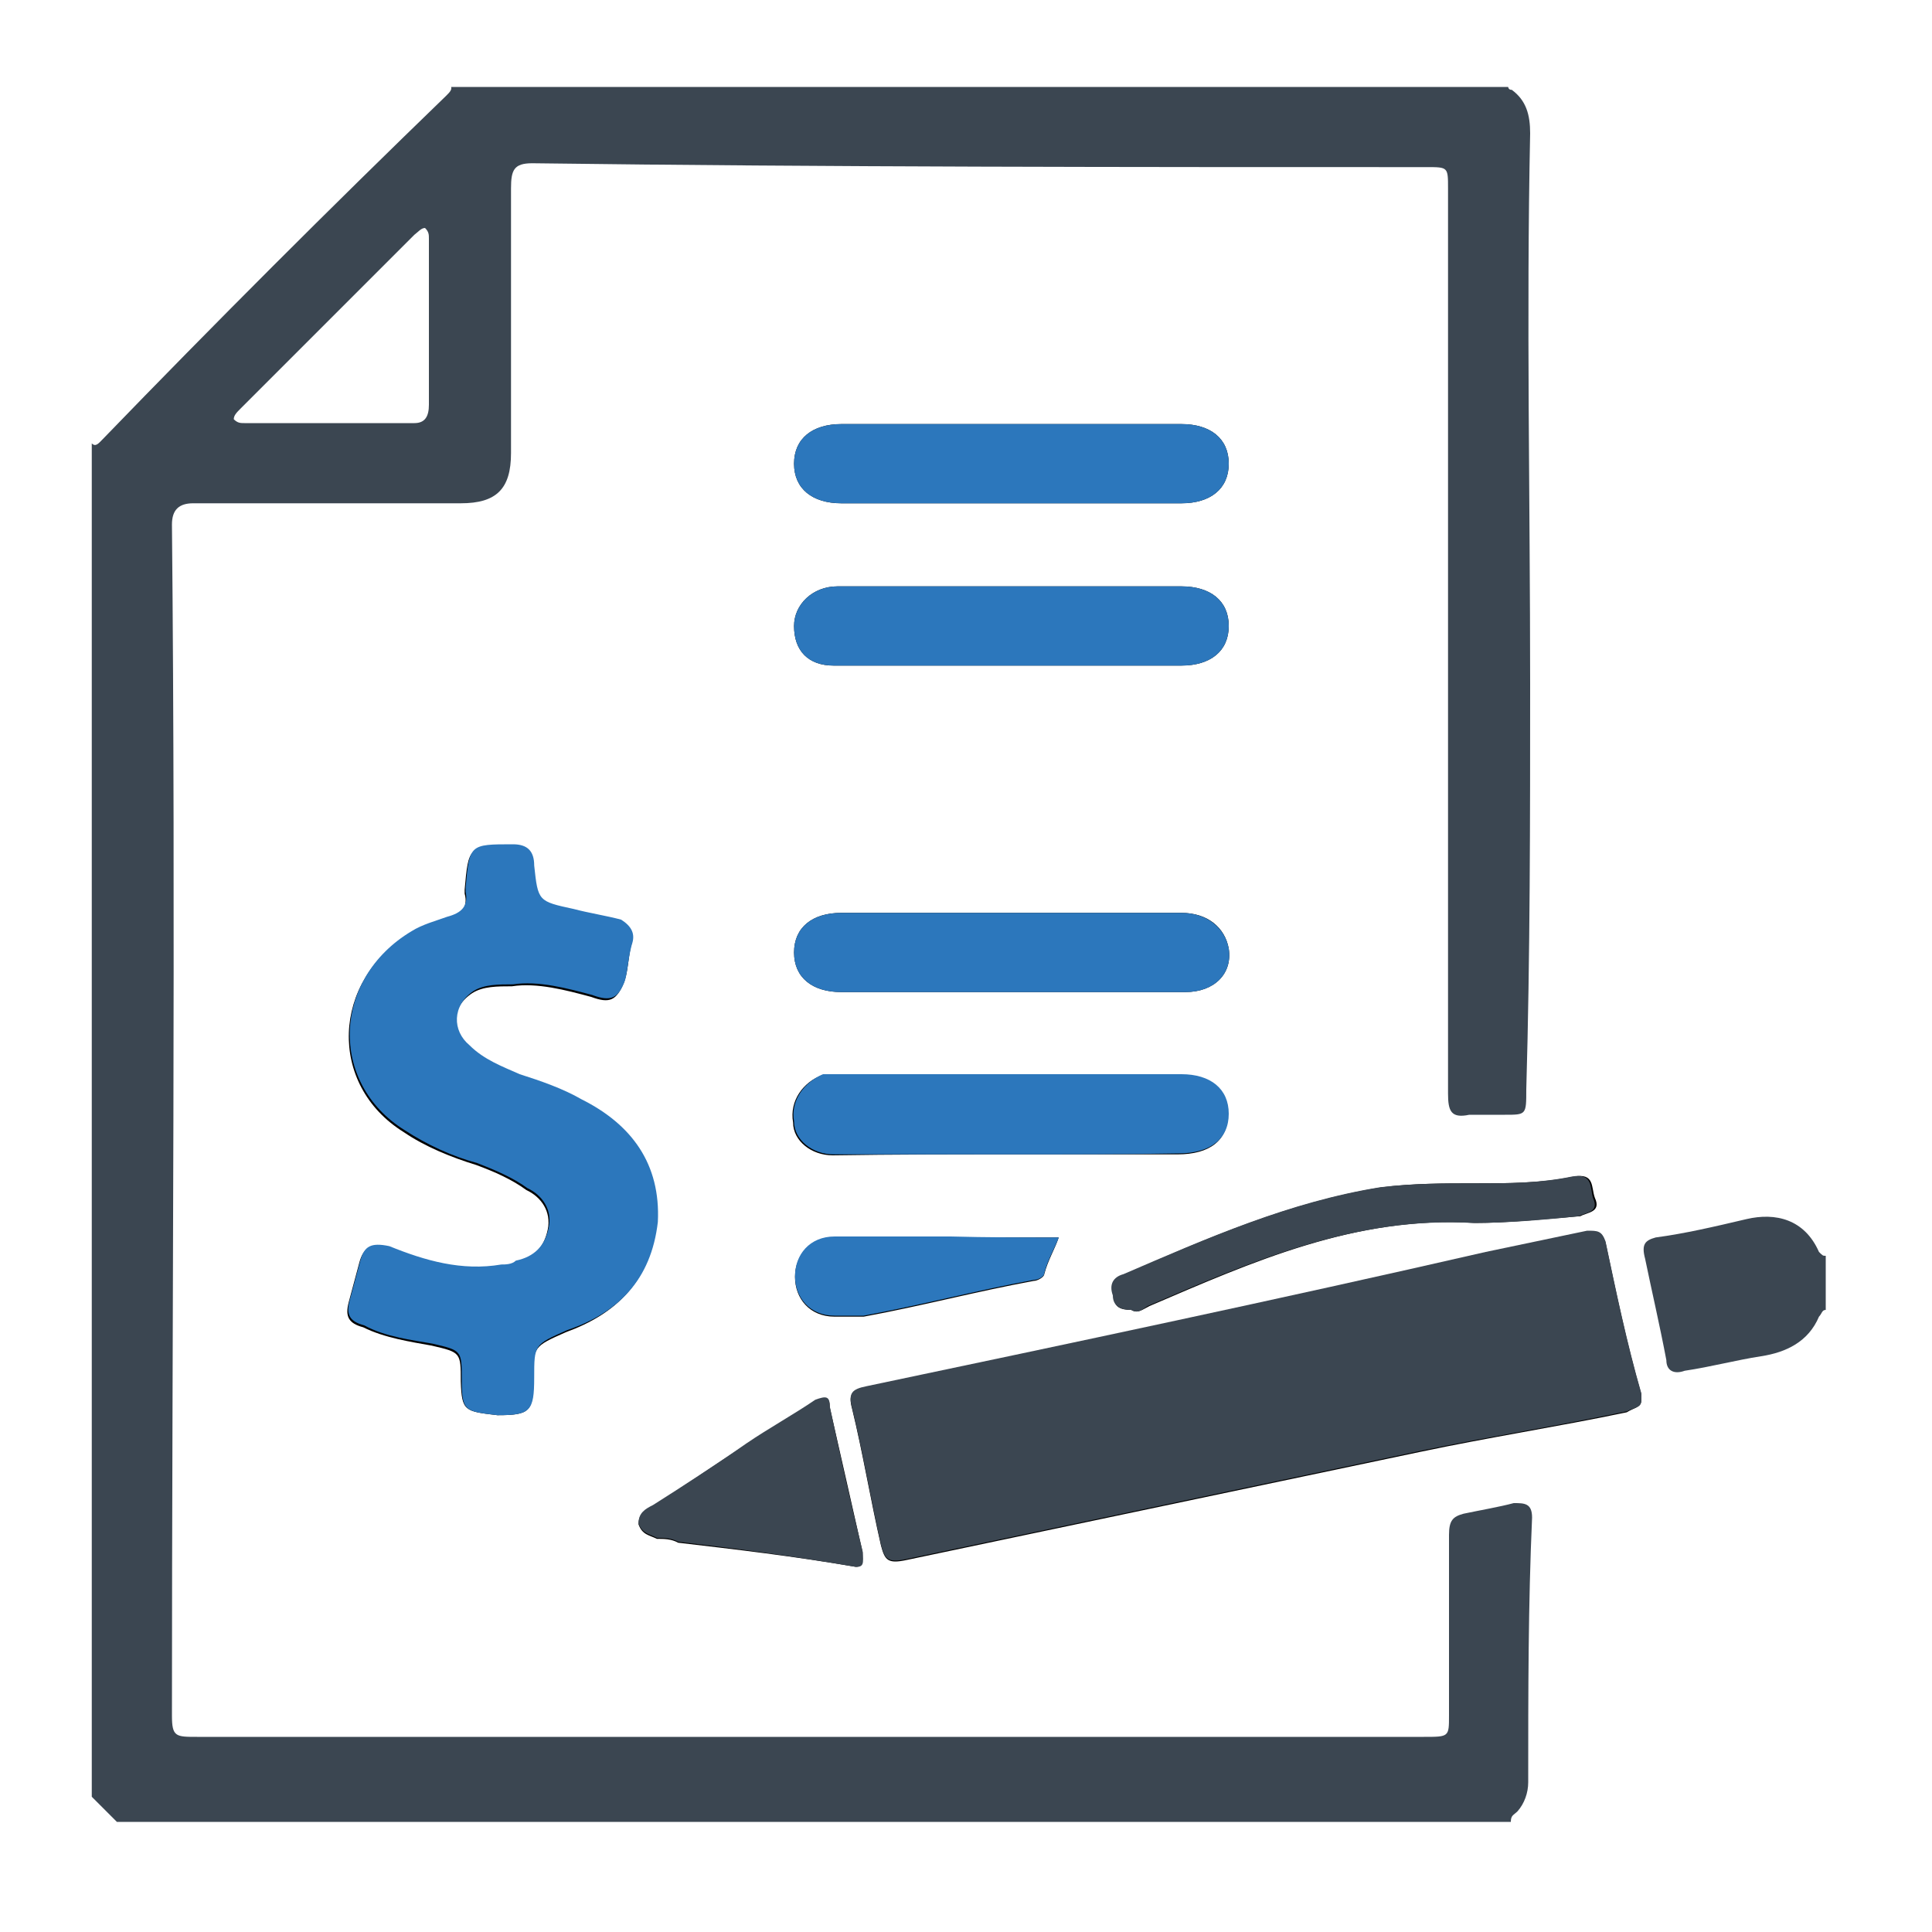 <svg xmlns="http://www.w3.org/2000/svg" xmlns:xlink="http://www.w3.org/1999/xlink" id="Layer_1" x="0px" y="0px" viewBox="0 0 200 200" style="enable-background:new 0 0 200 200;" xml:space="preserve"><style type="text/css">	.st0{clip-path:url(#SVGID_00000146497108321444775560000003041881664335151755_);}			.st1{clip-path:url(#SVGID_00000125584302947730492580000012927690383277238430_);fill-rule:evenodd;clip-rule:evenodd;fill:#010101;}			.st2{clip-path:url(#SVGID_00000125584302947730492580000012927690383277238430_);fill-rule:evenodd;clip-rule:evenodd;fill:#3B4651;}			.st3{clip-path:url(#SVGID_00000125584302947730492580000012927690383277238430_);fill-rule:evenodd;clip-rule:evenodd;fill:#2C77BC;}</style><g>	<g>		<defs>			<polygon id="SVGID_1_" points="9.5,9 190.5,9 190.5,189.9 9.5,189.9 9.5,9    "></polygon>		</defs>		<clipPath id="SVGID_00000013877854990063486090000008824555684144575134_">			<use xlink:href="#SVGID_1_" style="overflow:visible;"></use>		</clipPath>		<g style="clip-path:url(#SVGID_00000013877854990063486090000008824555684144575134_);">			<defs>				<polygon id="SVGID_00000128460403172705526970000002063654952356695943_" points="9.5,189.9 190.5,189.9 190.5,9 9.5,9      9.5,189.9     "></polygon>			</defs>			<clipPath id="SVGID_00000089538686387351981410000001480192661447867008_">				<use xlink:href="#SVGID_00000128460403172705526970000002063654952356695943_" style="overflow:visible;"></use>			</clipPath>							<path style="clip-path:url(#SVGID_00000089538686387351981410000001480192661447867008_);fill-rule:evenodd;clip-rule:evenodd;fill:#010101;" d="    M169.9,145c0-0.4,0-0.4,0-0.7c-1.5-5.2-2.6-10.5-3.7-15.7c-0.4-1.1-0.7-1.1-1.9-1.1c-3.4,0.7-7.1,1.5-10.5,2.2    c-21.4,4.9-42.7,9.4-64.1,13.9c-1.5,0.4-1.9,0.7-1.5,2.2c1.1,4.5,1.9,9.4,3,14.2c0.4,1.5,0.7,1.9,2.6,1.5    c17.6-3.7,35.6-7.5,53.2-11.2c7.1-1.5,14.2-2.6,21.4-4.1C169.2,145.7,169.9,145.7,169.9,145L169.9,145z M51.5,146.5    c3.4,0,3.7-0.4,3.7-3.7c0-3.4,0-3.4,3.4-4.9c5.2-1.9,8.6-5.2,9.4-11.2c0.4-6-2.6-10.1-7.9-12.7c-1.9-1.1-4.1-1.9-6.4-2.6    c-1.9-0.7-3.7-1.5-5.2-3c-1.9-1.5-1.9-4.1,0.4-5.6c1.1-0.7,2.6-0.7,4.1-0.7c2.6-0.4,5.6,0.4,8.2,1.1c1.9,0.7,2.6,0.4,3.4-1.5    c0.4-1.1,0.4-2.2,0.7-3.7c0.4-1.1,0-1.9-1.1-2.6c-1.5-0.4-3.4-0.7-4.9-1.1c-3.7-0.7-3.7-0.7-4.1-4.5c0-1.5-0.7-2.2-2.2-2.2    c-4.5,0-4.5,0-4.9,4.5v0.4c0.4,1.5-0.4,2.2-1.9,2.6c-1.1,0.4-2.6,0.7-3.7,1.5c-8.2,4.9-8.6,15.7-0.7,20.6    c2.2,1.5,4.9,2.6,7.5,3.4c1.9,0.7,3.7,1.5,5.2,2.6c1.5,0.7,2.6,2.2,2.2,4.1c-0.4,1.9-1.5,3-3.4,3.4c-0.4,0.4-1.1,0.4-1.5,0.4    c-4.1,0.7-7.9-0.4-11.6-1.9c-1.9-0.4-2.6,0-3,1.5c-0.4,1.5-0.7,2.6-1.1,4.1c-0.4,1.5,0,2.2,1.5,2.6c2.2,1.1,4.9,1.5,7.1,1.9    c3,0.7,3,0.7,3,3.7C47.8,146.1,48.1,146.1,51.5,146.5L51.5,146.5z M104.7,52.1c6,0,12,0,17.6,0c3,0,4.9-1.5,4.9-4.1    c0-2.6-1.9-4.1-4.9-4.1c-11.6,0-23.2,0-35.2,0l0,0c-3,0-4.9,1.5-4.9,4.1c0,2.6,1.9,4.1,4.9,4.1C93.1,52.1,99.1,52.1,104.7,52.1    L104.7,52.1z M104.7,68.9c5.6,0,11.6,0,17.6,0c3,0,4.9-1.5,4.9-4.1c0-2.6-1.9-4.1-4.9-4.1c-11.6,0-23.6,0-35.2,0    c-0.4,0-0.4,0-0.4,0c-2.6,0-4.5,1.9-4.5,4.1c0,2.6,1.5,4.1,4.1,4.1C92.4,68.9,98.3,68.9,104.7,68.9L104.7,68.9z M104.7,102.7    c6,0,12,0,18,0c3,0,4.9-1.9,4.5-4.5c-0.4-2.2-2.2-3.7-4.9-3.7c-11.6,0-23.2,0-35.2,0c-3,0-4.9,1.5-4.9,4.1s1.9,4.1,4.9,4.1    C93.1,102.7,98.7,102.7,104.7,102.7L104.7,102.7z M104.7,119.5c5.6,0,11.6,0,17.2,0c3.4,0,5.2-1.5,5.2-4.1c0-2.6-1.9-4.1-4.9-4.1    c-12,0-23.6,0-35.2,0c-0.7,0-1.1,0-1.9,0c-1.9,0.7-3.4,2.6-3,4.9c0,1.9,1.9,3.4,4.1,3.4C92.7,119.5,98.7,119.5,104.7,119.5    L104.7,119.5z M88.6,162.2c0.7,0,0.7-0.4,0.7-1.5c-1.1-4.9-2.2-9.7-3.4-15c0-1.1-0.4-1.1-1.5-0.7c-2.2,1.5-4.9,3-7.1,4.5    c-3.4,2.2-6.7,4.5-9.7,6.4c-0.7,0.4-1.5,0.7-1.5,1.9c0.4,1.1,1.1,1.1,1.9,1.5c0.7,0,1.5,0,2.2,0.4    C76.2,160.4,82.2,161.1,88.6,162.2L88.6,162.2z M117.1,135.6c0.7,0.4,1.1,0,1.9-0.4c10.5-4.5,21.4-9.4,33.7-8.6    c3.4,0,7.1-0.4,10.9-0.7c0.7-0.4,2.2-0.4,1.5-1.9c-0.4-1.1,0-2.6-2.2-2.2c-3.4,0.7-6.7,0.7-10.1,0.7c-3.4,0-6.4,0-9.7,0.4    c-9.4,1.5-18,5.2-26.6,9c-1.1,0.4-1.5,1.1-1.1,2.2C115.2,135.3,116,135.6,117.1,135.6L117.1,135.6z M109.6,128.1    c-3.7,0-7.5,0-11.2,0c-4.1,0-7.9,0-12,0c-2.6,0-4.1,1.9-4.1,4.1c0,2.2,1.5,4.1,4.1,4.1c0.7,0,1.9,0,3,0c6-1.1,11.6-2.6,17.6-3.7    c0.4,0,1.1-0.4,1.1-0.7C108.5,130.4,109.2,129.3,109.6,128.1L109.6,128.1z"></path>							<path style="clip-path:url(#SVGID_00000089538686387351981410000001480192661447867008_);fill-rule:evenodd;clip-rule:evenodd;fill:#3B4651;" d="    M156.1,8.6c0,0.4,0,0.7,0.4,0.7c1.5,1.1,1.9,2.6,1.9,4.5c-0.4,19.1,0,37.8,0,57c0,13.9,0,28.1-0.4,42c0,2.6,0,2.6-2.2,2.6    c-1.1,0-2.6,0-3.7,0c-1.9,0.4-2.2-0.4-2.2-2.2c0-11.6,0-22.9,0-34.5c0-19.9,0-39.3,0-59.2c0-2.2,0-2.2-2.2-2.2    c-31.1,0-61.8,0-92.6-0.4c-1.9,0-2.2,0.7-2.2,2.6c0,9,0,18.4,0,27.4c0,3.7-1.5,5.2-5.2,5.2c-9.4,0-18.4,0-27.7,0    c-1.5,0-2.2,0.7-2.2,2.2c0.4,41.2,0,82.4,0,123.3c0,2.2,0.4,2.2,2.6,2.2c42.3,0,84.7,0,127,0c2.6,0,2.6,0,2.6-2.2    c0-6.4,0-12.7,0-18.7c0-1.5,0.4-1.9,1.5-2.2c1.9-0.4,3.7-0.7,5.2-1.1c1.1,0,1.9,0,1.9,1.5c-0.4,9-0.4,18-0.4,27.4    c0,1.1-0.4,2.2-1.1,3c-0.4,0.4-0.7,0.4-0.7,1.1c-48.3,0-96.3,0-144.3,0c-0.7-0.7-1.9-1.9-2.6-2.6c0-46.5,0-93.3,0-140.1    c0.4,0.4,0.7,0,1.1-0.4c11.6-12,23.6-24,35.6-35.6c0.4-0.4,0.7-0.7,0.4-1.1C83,8.6,119.3,8.6,156.1,8.6L156.1,8.6z M44.4,33.7    c0-3,0-6,0-9c0-0.4,0-0.7-0.4-1.1c-0.4,0-0.7,0.4-1.1,0.7c-6,6-12,12-18,18c-0.4,0.4-0.7,0.7-0.7,1.1c0.4,0.4,0.7,0.4,1.1,0.4    c6,0,11.6,0,17.6,0c1.1,0,1.5-0.7,1.5-1.9C44.4,39.3,44.4,36.3,44.4,33.7L44.4,33.7z"></path>							<path style="clip-path:url(#SVGID_00000089538686387351981410000001480192661447867008_);fill-rule:evenodd;clip-rule:evenodd;fill:#3B4651;" d="    M189,135.6c-0.4,0-0.4,0.4-0.7,0.7c-1.1,2.6-3.4,3.7-6,4.1c-2.6,0.4-5.2,1.1-7.9,1.5c-1.1,0.4-1.9,0-1.9-1.1    c-0.7-3.7-1.5-7.1-2.2-10.5c-0.4-1.5,0-1.9,1.1-2.2c3-0.4,6-1.1,9.4-1.9c3-0.7,6,0,7.5,3.4c0.4,0.4,0.4,0.4,0.7,0.4    C189,131.9,189,133.8,189,135.6L189,135.6z"></path>							<path style="clip-path:url(#SVGID_00000089538686387351981410000001480192661447867008_);fill-rule:evenodd;clip-rule:evenodd;fill:#3B4651;" d="    M169.9,145c0,0.7-0.7,0.7-1.5,1.1c-7.1,1.5-14.2,2.6-21.4,4.1c-17.6,3.7-35.6,7.5-53.2,11.2c-1.9,0.4-2.2,0-2.6-1.5    c-1.1-4.9-1.9-9.7-3-14.2c-0.4-1.5,0-1.9,1.5-2.2c21.4-4.5,42.7-9,64.1-13.9c3.4-0.7,7.1-1.5,10.5-2.2c1.1,0,1.5,0,1.9,1.1    c1.1,5.2,2.2,10.5,3.7,15.7C169.9,144.6,169.9,144.6,169.9,145L169.9,145z"></path>							<path style="clip-path:url(#SVGID_00000089538686387351981410000001480192661447867008_);fill-rule:evenodd;clip-rule:evenodd;fill:#2C77BC;" d="    M51.5,146.5c-3.4-0.4-3.7-0.4-3.7-3.7c0-3,0-3-3-3.7c-2.2-0.4-4.9-0.7-7.1-1.9c-1.5-0.4-1.9-1.1-1.5-2.6c0.4-1.5,0.7-2.6,1.1-4.1    c0.4-1.5,1.1-1.9,3-1.5c3.7,1.5,7.5,2.6,11.6,1.9c0.4,0,1.1,0,1.5-0.4c1.9-0.4,3-1.5,3.4-3.4c0.4-1.9-0.7-3.4-2.2-4.1    c-1.5-1.1-3.4-1.9-5.2-2.6c-2.6-0.7-5.2-1.9-7.5-3.4c-7.9-4.9-7.5-15.7,0.7-20.6c1.1-0.7,2.6-1.1,3.7-1.5    c1.5-0.4,2.2-1.1,1.9-2.6v-0.4c0.4-4.5,0.4-4.5,4.9-4.5c1.5,0,2.2,0.7,2.2,2.2c0.4,3.7,0.4,3.7,4.1,4.5c1.5,0.4,3.4,0.7,4.9,1.1    c1.1,0.7,1.5,1.5,1.1,2.6c-0.4,1.5-0.4,2.6-0.7,3.7c-0.7,1.9-1.5,2.2-3.4,1.5c-2.6-0.7-5.6-1.5-8.2-1.1c-1.5,0-3,0-4.1,0.7    c-2.2,1.5-2.2,4.1-0.4,5.6c1.5,1.5,3.4,2.2,5.2,3c2.2,0.7,4.5,1.5,6.4,2.6c5.2,2.6,8.2,6.7,7.9,12.7c-0.7,6-4.1,9.4-9.4,11.2    c-3.4,1.5-3.4,1.5-3.4,4.9C55.3,146.1,54.9,146.5,51.5,146.5L51.5,146.5z"></path>							<path style="clip-path:url(#SVGID_00000089538686387351981410000001480192661447867008_);fill-rule:evenodd;clip-rule:evenodd;fill:#2C77BC;" d="    M104.7,52.1c-5.6,0-11.6,0-17.6,0c-3,0-4.9-1.5-4.9-4.1c0-2.6,1.9-4.1,4.9-4.1l0,0c12,0,23.6,0,35.2,0c3,0,4.9,1.5,4.9,4.1    c0,2.6-1.9,4.1-4.9,4.1C116.7,52.1,110.7,52.1,104.7,52.1L104.7,52.1z"></path>							<path style="clip-path:url(#SVGID_00000089538686387351981410000001480192661447867008_);fill-rule:evenodd;clip-rule:evenodd;fill:#2C77BC;" d="    M104.7,68.9c-6.4,0-12.4,0-18.4,0c-2.6,0-4.1-1.5-4.1-4.1c0-2.2,1.9-4.1,4.5-4.1c0,0,0,0,0.4,0c11.6,0,23.6,0,35.2,0    c3,0,4.9,1.5,4.9,4.1c0,2.6-1.9,4.1-4.9,4.1C116.3,68.9,110.3,68.9,104.7,68.9L104.7,68.9z"></path>							<path style="clip-path:url(#SVGID_00000089538686387351981410000001480192661447867008_);fill-rule:evenodd;clip-rule:evenodd;fill:#2C77BC;" d="    M104.7,102.7c-6,0-11.6,0-17.6,0c-3,0-4.9-1.5-4.9-4.1s1.9-4.1,4.9-4.1c12,0,23.6,0,35.2,0c2.6,0,4.5,1.5,4.9,3.7    c0.4,2.6-1.5,4.5-4.5,4.5C116.7,102.7,110.7,102.7,104.7,102.7L104.7,102.7z"></path>							<path style="clip-path:url(#SVGID_00000089538686387351981410000001480192661447867008_);fill-rule:evenodd;clip-rule:evenodd;fill:#2C77BC;" d="    M104.7,119.5c-6,0-12,0-18.4,0c-2.2,0-4.1-1.5-4.1-3.4c-0.4-2.2,1.1-4.1,3-4.9c0.7,0,1.1,0,1.9,0c11.6,0,23.2,0,35.2,0    c3,0,4.9,1.5,4.9,4.1c0,2.6-1.9,4.1-5.2,4.1C116.3,119.5,110.3,119.5,104.7,119.5L104.7,119.5z"></path>							<path style="clip-path:url(#SVGID_00000089538686387351981410000001480192661447867008_);fill-rule:evenodd;clip-rule:evenodd;fill:#3B4651;" d="    M88.6,162.2c-6.4-1.1-12.4-1.9-18.4-2.6c-0.7-0.4-1.5-0.4-2.2-0.4c-0.7-0.4-1.5-0.4-1.9-1.5c0-1.1,0.7-1.5,1.5-1.9    c3-1.9,6.4-4.1,9.7-6.4c2.2-1.5,4.9-3,7.1-4.5c1.1-0.4,1.5-0.4,1.5,0.7c1.1,5.2,2.2,10.1,3.4,15    C89.4,161.9,89.4,162.2,88.6,162.2L88.6,162.2z"></path>							<path style="clip-path:url(#SVGID_00000089538686387351981410000001480192661447867008_);fill-rule:evenodd;clip-rule:evenodd;fill:#3B4651;" d="    M117.1,135.6c-1.1,0-1.9-0.4-1.9-1.5c-0.4-1.1,0-1.9,1.1-2.2c8.6-3.7,17.2-7.5,26.6-9c3.4-0.4,6.4-0.4,9.7-0.4    c3.4,0,6.7,0,10.1-0.7c2.2-0.4,1.9,1.1,2.2,2.2c0.7,1.5-0.7,1.5-1.5,1.9c-3.7,0.4-7.5,0.7-10.9,0.7c-12.4-0.7-23.2,4.1-33.7,8.6    C118.2,135.6,117.8,136,117.1,135.6L117.1,135.6z"></path>							<path style="clip-path:url(#SVGID_00000089538686387351981410000001480192661447867008_);fill-rule:evenodd;clip-rule:evenodd;fill:#2C77BC;" d="    M109.6,128.1c-0.4,1.1-1.1,2.2-1.5,3.7c0,0.4-0.7,0.7-1.1,0.7c-6,1.1-11.6,2.6-17.6,3.7c-1.1,0-2.2,0-3,0c-2.6,0-4.1-1.9-4.1-4.1    c0-2.2,1.5-4.1,4.1-4.1c4.1,0,7.9,0,12,0C102.1,128.1,105.8,128.1,109.6,128.1L109.6,128.1z"></path>		</g>	</g></g></svg>